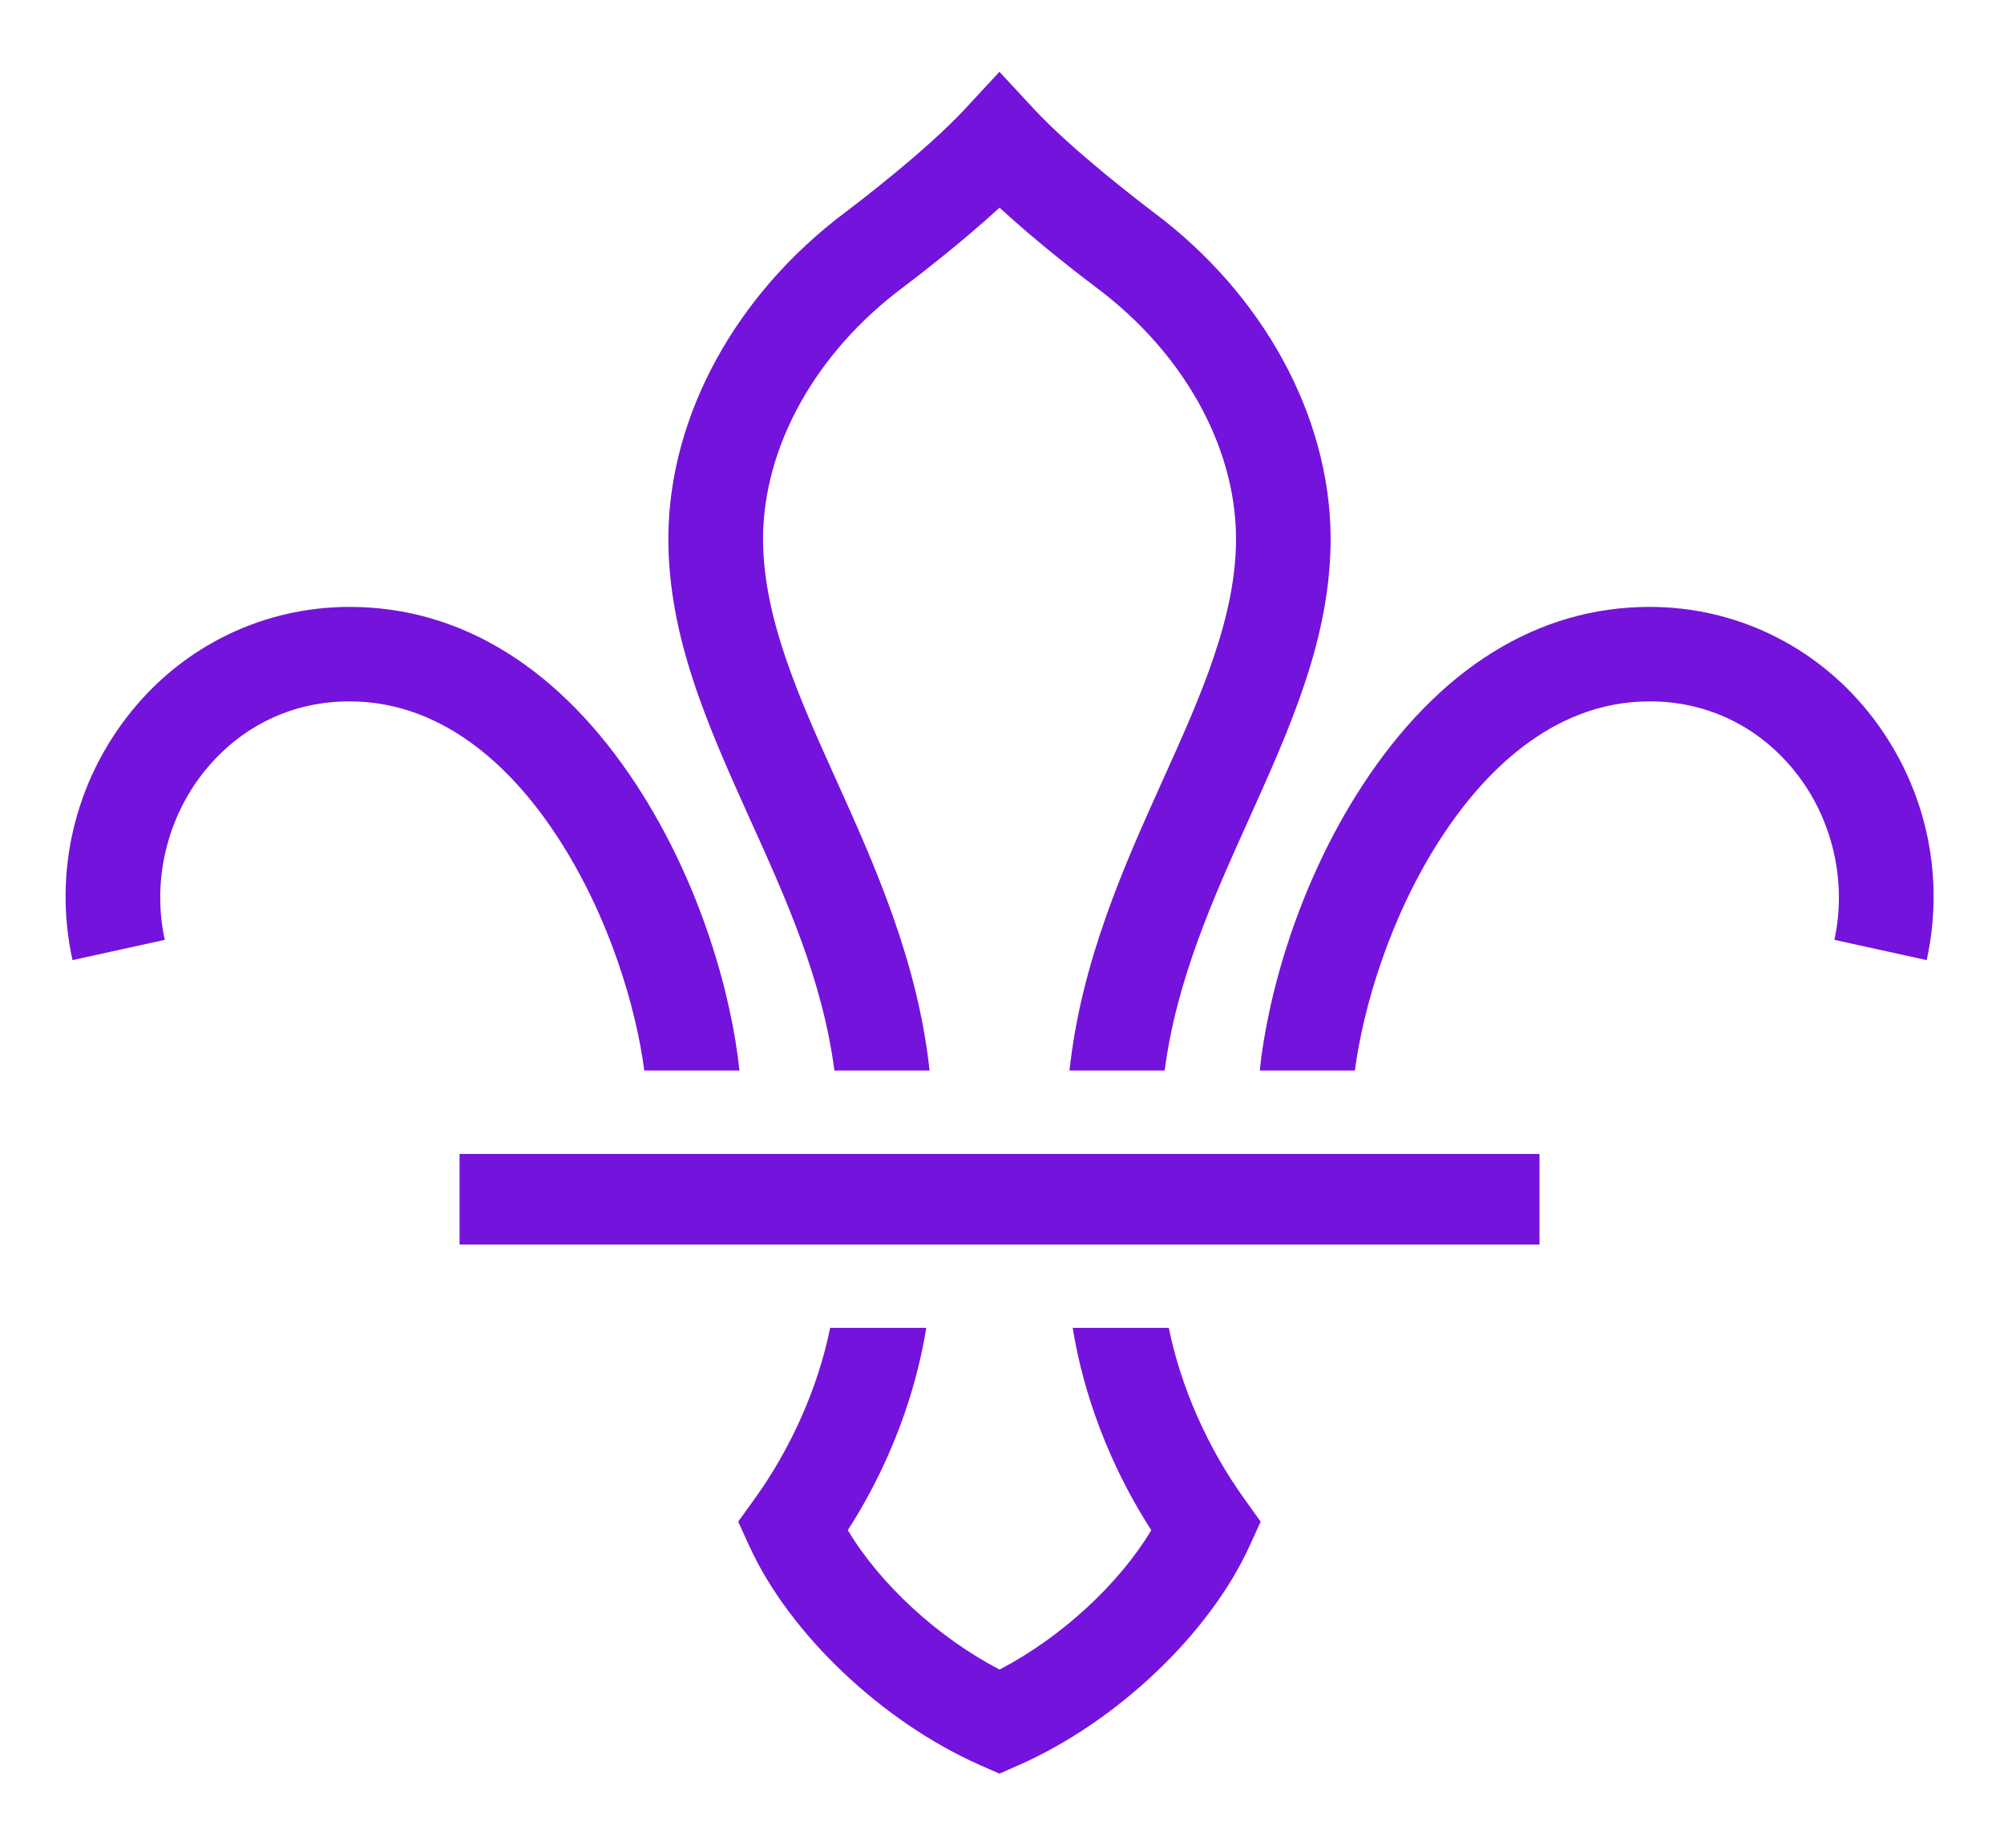 <?xml version="1.0" encoding="utf-8"?>
<!-- Generator: Adobe Illustrator 24.0.2, SVG Export Plug-In . SVG Version: 6.00 Build 0)  -->
<svg version="1.1" id="Layer_1" xmlns="http://www.w3.org/2000/svg" xmlns:xlink="http://www.w3.org/1999/xlink" x="0px" y="0px"
	 viewBox="0 0 174.99 161.43" style="enable-background:new 0 0 174.99 161.43;" xml:space="preserve">
<style type="text/css">
	.st0{fill:#7413DC;}
</style>
<g>
	<path class="st0" d="M48.7,73.13c4.55,6.98,6.85,14.96,7.56,20.37h8.31c-0.7-6.62-3.37-16.31-8.96-24.89
		c-6.65-10.2-15.31-15.59-25.04-15.6h-0.06c-7.42,0-14.37,3.33-19.06,9.15c-4.93,6.12-6.8,14.02-5.12,21.7l8.06-1.77
		c-1.13-5.14,0.18-10.66,3.48-14.75c3.17-3.92,7.65-6.08,12.64-6.08h0.04C39.17,61.28,45.18,67.72,48.7,73.13z"/>
	<path class="st0" d="M108.69,130.96c-3.23-4.47-5.59-9.83-6.63-14.98h-8.39c0.64,4.02,2.35,10.66,6.86,17.67
		c-2.82,4.72-7.88,9.38-13.24,12.17c0,0-0.01,0-0.01,0c0,0-0.01,0-0.01,0c-5.36-2.79-10.42-7.45-13.24-12.17
		c4.5-7,6.21-13.64,6.85-17.67h-8.39c-1.04,5.15-3.39,10.5-6.63,14.98l-1.4,1.95l1,2.19c3.51,7.64,11.6,15.31,20.14,19.08l1.66,0.73
		l0.01,0l0.01,0l1.66-0.73c8.54-3.76,16.63-11.43,20.14-19.08l1-2.19L108.69,130.96z"/>
	<path class="st0" d="M125.87,73.13c-4.55,6.98-6.85,14.96-7.56,20.37H110c0.7-6.62,3.37-16.31,8.96-24.89
		c6.65-10.2,15.31-15.59,25.04-15.6h0.06c7.42,0,14.36,3.33,19.06,9.15c4.93,6.12,6.8,14.02,5.12,21.7l-8.06-1.77
		c1.12-5.14-0.18-10.66-3.48-14.75c-3.17-3.92-7.65-6.08-12.64-6.08h-0.04C135.4,61.28,129.4,67.72,125.87,73.13z"/>
	<g>
		<path class="st0" d="M72.86,93.5h8.31c-1.04-9.58-4.79-17.92-8.12-25.31c-3.33-7.37-6.46-14.34-6.42-21.28
			c0.07-7.98,4.62-16.12,12.18-21.78c1.32-1,5.09-3.89,8.47-6.99c3.38,3.11,7.15,6,8.47,6.99c7.56,5.66,12.11,13.8,12.18,21.78
			c0.04,6.94-3.09,13.91-6.42,21.28c-3.33,7.39-7.09,15.74-8.12,25.31h8.31c1.03-7.91,4.23-15.02,7.34-21.92
			c3.7-8.22,7.2-15.98,7.15-24.74c-0.1-10.55-5.88-21.14-15.49-28.32c-1.13-0.86-7.02-5.35-10.41-8.99l-3.02-3.26l-3.02,3.26
			c-3.39,3.65-9.28,8.13-10.41,8.99c-9.6,7.19-15.39,17.77-15.48,28.32c-0.05,8.76,3.44,16.52,7.14,24.74
			C68.63,78.48,71.83,85.6,72.86,93.5z"/>
		<rect x="40.13" y="100.79" class="st0" width="94.3" height="7.91"/>
	</g>
</g>
</svg>
